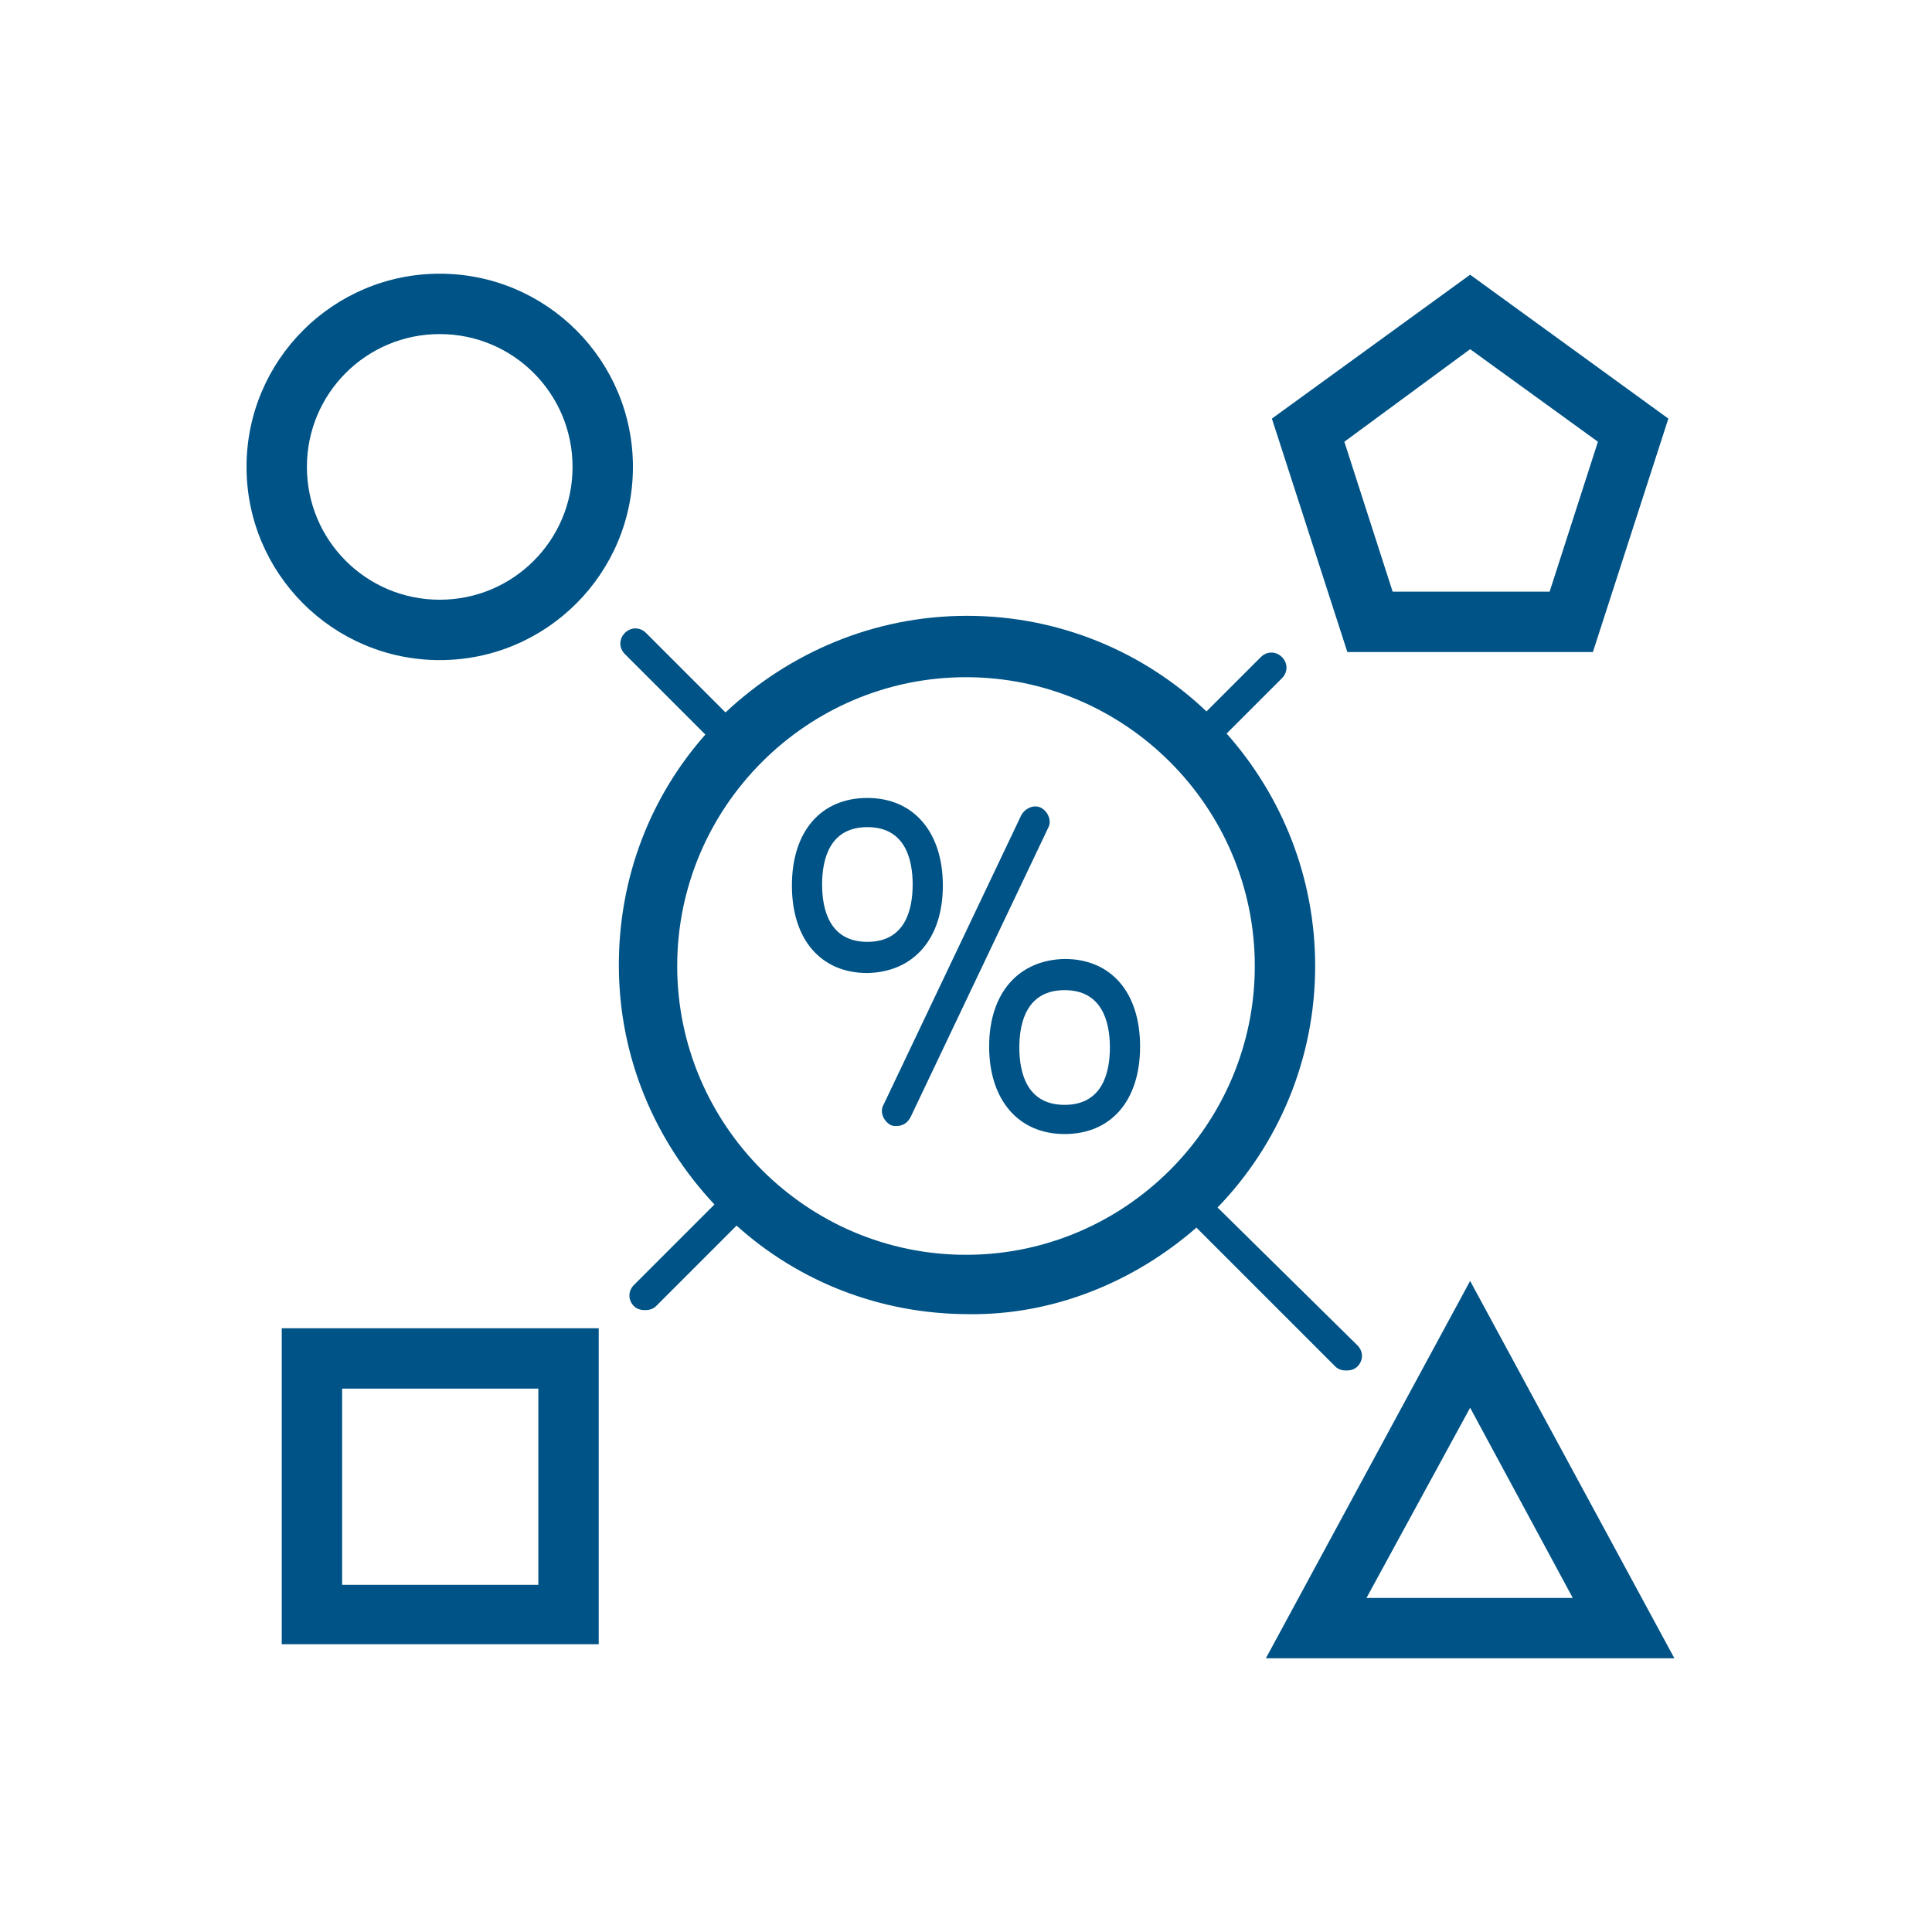 <?xml version="1.0" encoding="utf-8"?>
<!-- Generator: Adobe Illustrator 22.0.1, SVG Export Plug-In . SVG Version: 6.00 Build 0)  -->
<svg version="1.1" id="Calque_1" xmlns="http://www.w3.org/2000/svg" xmlns:xlink="http://www.w3.org/1999/xlink" x="0px" y="0px"
	 viewBox="0 0 192 192" style="enable-background:new 0 0 192 192;" xml:space="preserve">
<style type="text/css">
	.st0{fill:#005386;}
</style>
<g>
	<path class="st0" d="M118.9,122l13.8,13.8c0.3,0.3,0.7,0.4,1.1,0.4s0.8-0.1,1.1-0.4c0.6-0.6,0.6-1.5,0-2.1L121,120
		c6-6.2,9.7-14.7,9.7-24c0-8.8-3.3-16.9-8.8-23.1l5.5-5.5c0.6-0.6,0.6-1.5,0-2.1c-0.6-0.6-1.5-0.6-2.1,0l-5.4,5.4
		c-6.2-5.9-14.6-9.5-23.8-9.5c-9.3,0-17.7,3.7-24,9.6l-7.9-7.9c-0.6-0.6-1.5-0.6-2.1,0c-0.6,0.6-0.6,1.5,0,2.1l8,8
		c-5.4,6.1-8.6,14.1-8.6,22.9c0,9.2,3.6,17.5,9.5,23.8l-8,8c-0.6,0.6-0.6,1.5,0,2.1c0.3,0.3,0.7,0.4,1.1,0.4s0.8-0.1,1.1-0.4l8-8
		c6.1,5.5,14.2,8.8,23.1,8.8C104.7,130.7,112.7,127.4,118.9,122z M67.3,96c0-15.8,12.9-28.7,28.7-28.7s28.7,12.9,28.7,28.7
		s-12.9,28.7-28.7,28.7S67.3,111.8,67.3,96z"/>
	<path class="st0" d="M43.7,65.6c10.6,0,19.2-8.6,19.2-19.2c0-10.6-8.6-19.2-19.2-19.2c-10.6,0-19.2,8.6-19.2,19.2
		C24.5,57,33.1,65.6,43.7,65.6z M43.7,33.2c7.3,0,13.2,5.9,13.2,13.2S51,59.6,43.7,59.6c-7.3,0-13.2-5.9-13.2-13.2
		S36.4,33.2,43.7,33.2z"/>
	<path class="st0" d="M28,163.4h31.5V132H28V163.4z M34,138h19.5v19.5H34V138z"/>
	<path class="st0" d="M158.3,64.8l7.5-23.2l-19.7-14.3l-19.7,14.3l7.5,23.2H158.3z M146.1,34.7l12.7,9.2l-4.8,14.9h-15.6l-4.8-14.9
		L146.1,34.7z"/>
	<path class="st0" d="M146.1,127.3l-20.3,37.5h40.6L146.1,127.3z M146.1,139.9l10.2,18.9h-20.5L146.1,139.9z"/>
	<path class="st0" d="M93.7,88c0-5.3-2.9-8.7-7.5-8.7c-4.6,0-7.5,3.3-7.5,8.7s2.9,8.7,7.5,8.7C90.8,96.6,93.7,93.3,93.7,88z
		 M86.2,93.6c-3.7,0-4.5-3.1-4.5-5.7s0.8-5.7,4.5-5.7c3.7,0,4.5,3.1,4.5,5.7S89.9,93.6,86.2,93.6z"/>
	<path class="st0" d="M98.3,104c0,5.3,2.9,8.7,7.5,8.7c4.6,0,7.5-3.3,7.5-8.7s-2.9-8.7-7.5-8.7C101.2,95.4,98.3,98.7,98.3,104z
		 M105.8,98.4c3.7,0,4.5,3.1,4.5,5.7s-0.8,5.7-4.5,5.7c-3.7,0-4.5-3.1-4.5-5.7S102.1,98.4,105.8,98.4z"/>
	<path class="st0" d="M103.5,80.3c-0.7-0.4-1.6,0-2,0.7l-13.7,28.8c-0.4,0.7,0,1.6,0.7,2c0.2,0.1,0.4,0.1,0.6,0.1
		c0.6,0,1.1-0.3,1.4-0.9l13.7-28.8C104.5,81.6,104.2,80.7,103.5,80.3z"/>
</g>
</svg>
